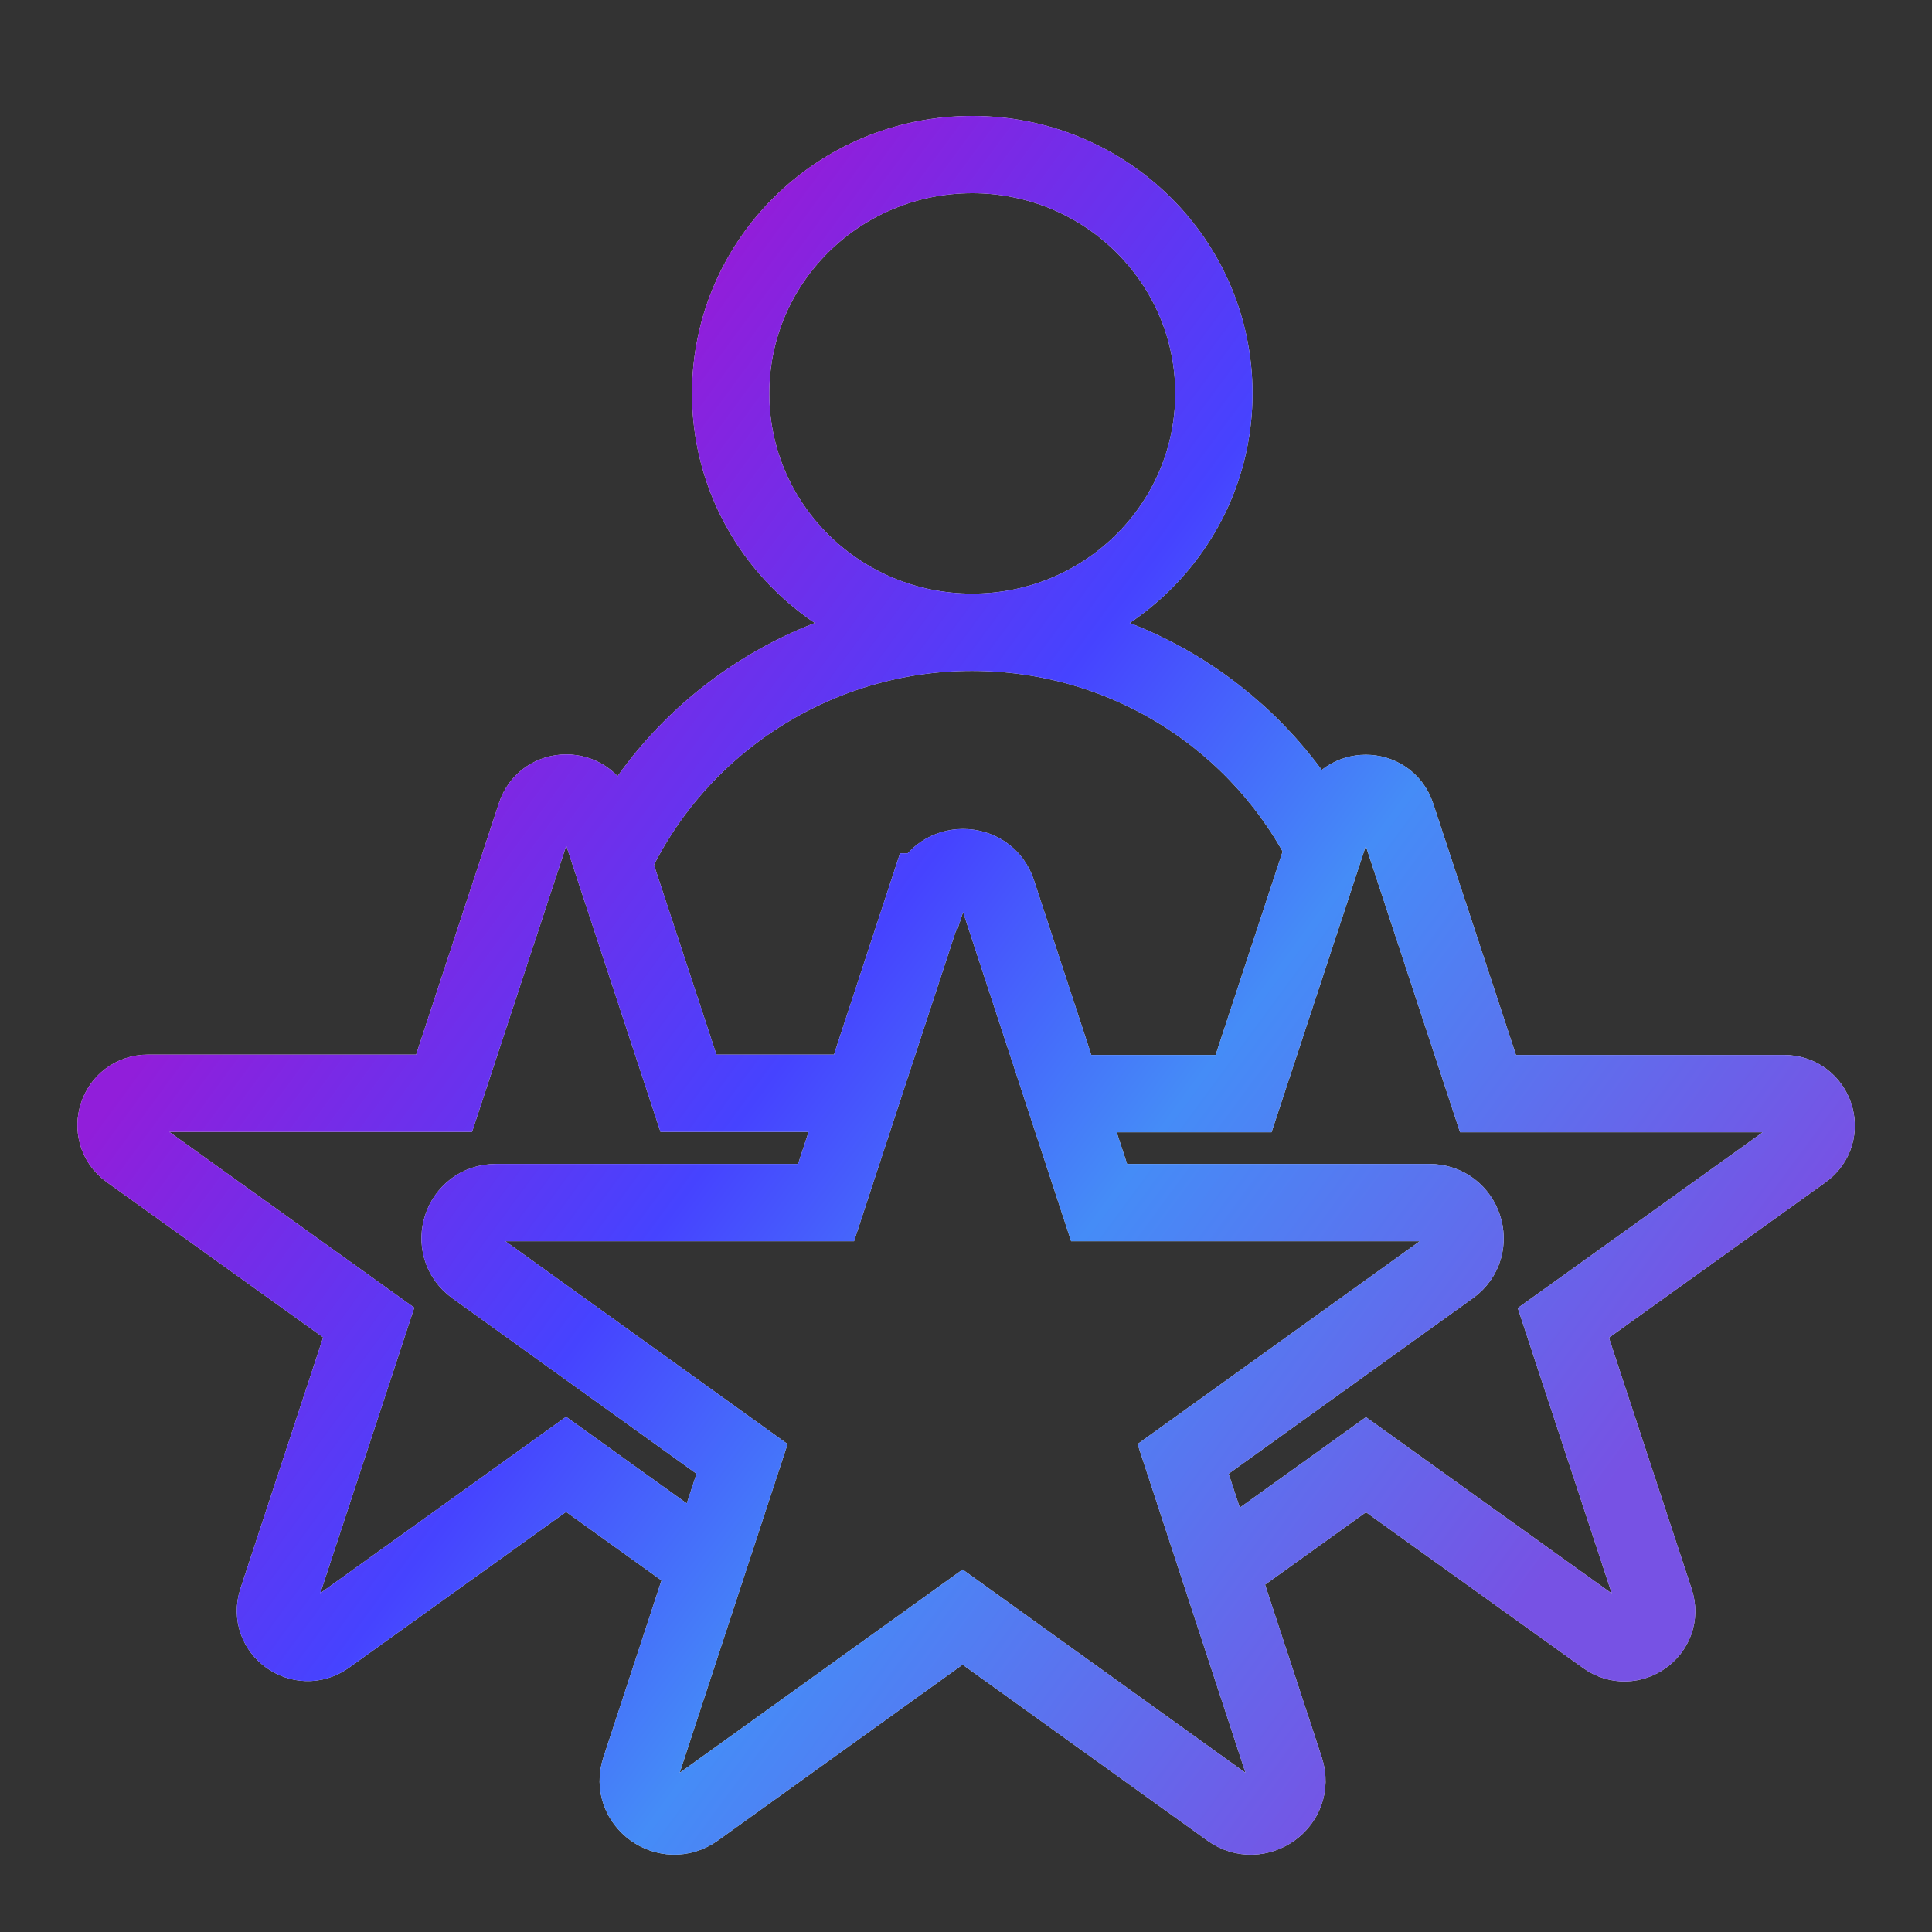 <svg width="50" height="50" viewBox="0 0 50 50" fill="none" xmlns="http://www.w3.org/2000/svg">
<rect x="0" y="0" width="50" height="50" fill="#333333" stroke="none"/>
<path d="M34.331 22.05C32.676 18.68 29.188 16.363 25.153 16.363C21.118 16.363 17.567 18.724 15.93 22.138M31.433 40.718L35.351 37.906L41.551 42.354C42.204 42.823 43.081 42.195 42.83 41.435L40.459 34.236L46.659 29.788C47.312 29.319 46.972 28.302 46.167 28.302H38.509L36.139 21.103C35.888 20.343 34.806 20.343 34.555 21.103L32.184 28.302H27.345M22.237 28.293H17.817L15.447 21.095C15.196 20.334 14.114 20.334 13.863 21.095L11.493 28.293H3.835C3.03 28.293 2.699 29.31 3.343 29.779L9.542 34.227L7.172 41.426C6.921 42.186 7.798 42.814 8.451 42.346L14.65 37.897L18.408 40.595M31.415 10.182C31.415 13.595 28.615 16.363 25.162 16.363C21.709 16.363 18.909 13.595 18.909 10.182C18.909 6.768 21.709 4 25.162 4C28.615 4 31.415 6.768 31.415 10.182ZM24.017 23.084L21.378 31.123H12.835C11.94 31.123 11.564 32.255 12.289 32.786L19.204 37.756L16.565 45.795C16.288 46.635 17.263 47.342 17.996 46.82L24.912 41.85L31.827 46.82C32.551 47.342 33.535 46.644 33.258 45.795L30.619 37.756L37.534 32.786C38.259 32.264 37.883 31.123 36.989 31.123H28.445L25.806 23.084C25.529 22.244 24.321 22.244 24.044 23.084H24.017Z" stroke="#F5F5F5" stroke-width="2" stroke-miterlimit="10"/>
<path d="M34.331 22.05C32.676 18.68 29.188 16.363 25.153 16.363C21.118 16.363 17.567 18.724 15.93 22.138M31.433 40.718L35.351 37.906L41.551 42.354C42.204 42.823 43.081 42.195 42.83 41.435L40.459 34.236L46.659 29.788C47.312 29.319 46.972 28.302 46.167 28.302H38.509L36.139 21.103C35.888 20.343 34.806 20.343 34.555 21.103L32.184 28.302H27.345M22.237 28.293H17.817L15.447 21.095C15.196 20.334 14.114 20.334 13.863 21.095L11.493 28.293H3.835C3.03 28.293 2.699 29.31 3.343 29.779L9.542 34.227L7.172 41.426C6.921 42.186 7.798 42.814 8.451 42.346L14.65 37.897L18.408 40.595M31.415 10.182C31.415 13.595 28.615 16.363 25.162 16.363C21.709 16.363 18.909 13.595 18.909 10.182C18.909 6.768 21.709 4 25.162 4C28.615 4 31.415 6.768 31.415 10.182ZM24.017 23.084L21.378 31.123H12.835C11.94 31.123 11.564 32.255 12.289 32.786L19.204 37.756L16.565 45.795C16.288 46.635 17.263 47.342 17.996 46.82L24.912 41.85L31.827 46.82C32.551 47.342 33.535 46.644 33.258 45.795L30.619 37.756L37.534 32.786C38.259 32.264 37.883 31.123 36.989 31.123H28.445L25.806 23.084C25.529 22.244 24.321 22.244 24.044 23.084H24.017Z" stroke="url(#paint0_linear_6_1697)" stroke-width="2" stroke-miterlimit="10"/>
<defs>
<linearGradient id="paint0_linear_6_1697" x1="3.003" y1="91.04" x2="-29.13" y2="67.393" gradientUnits="userSpaceOnUse">
<stop stop-color="#7752E4"/>
<stop offset="0.372" stop-color="#458CF7"/>
<stop offset="0.596" stop-color="#4643FF"/>
<stop offset="0.932" stop-color="#911EDA"/>
</linearGradient>
</defs>
</svg>
